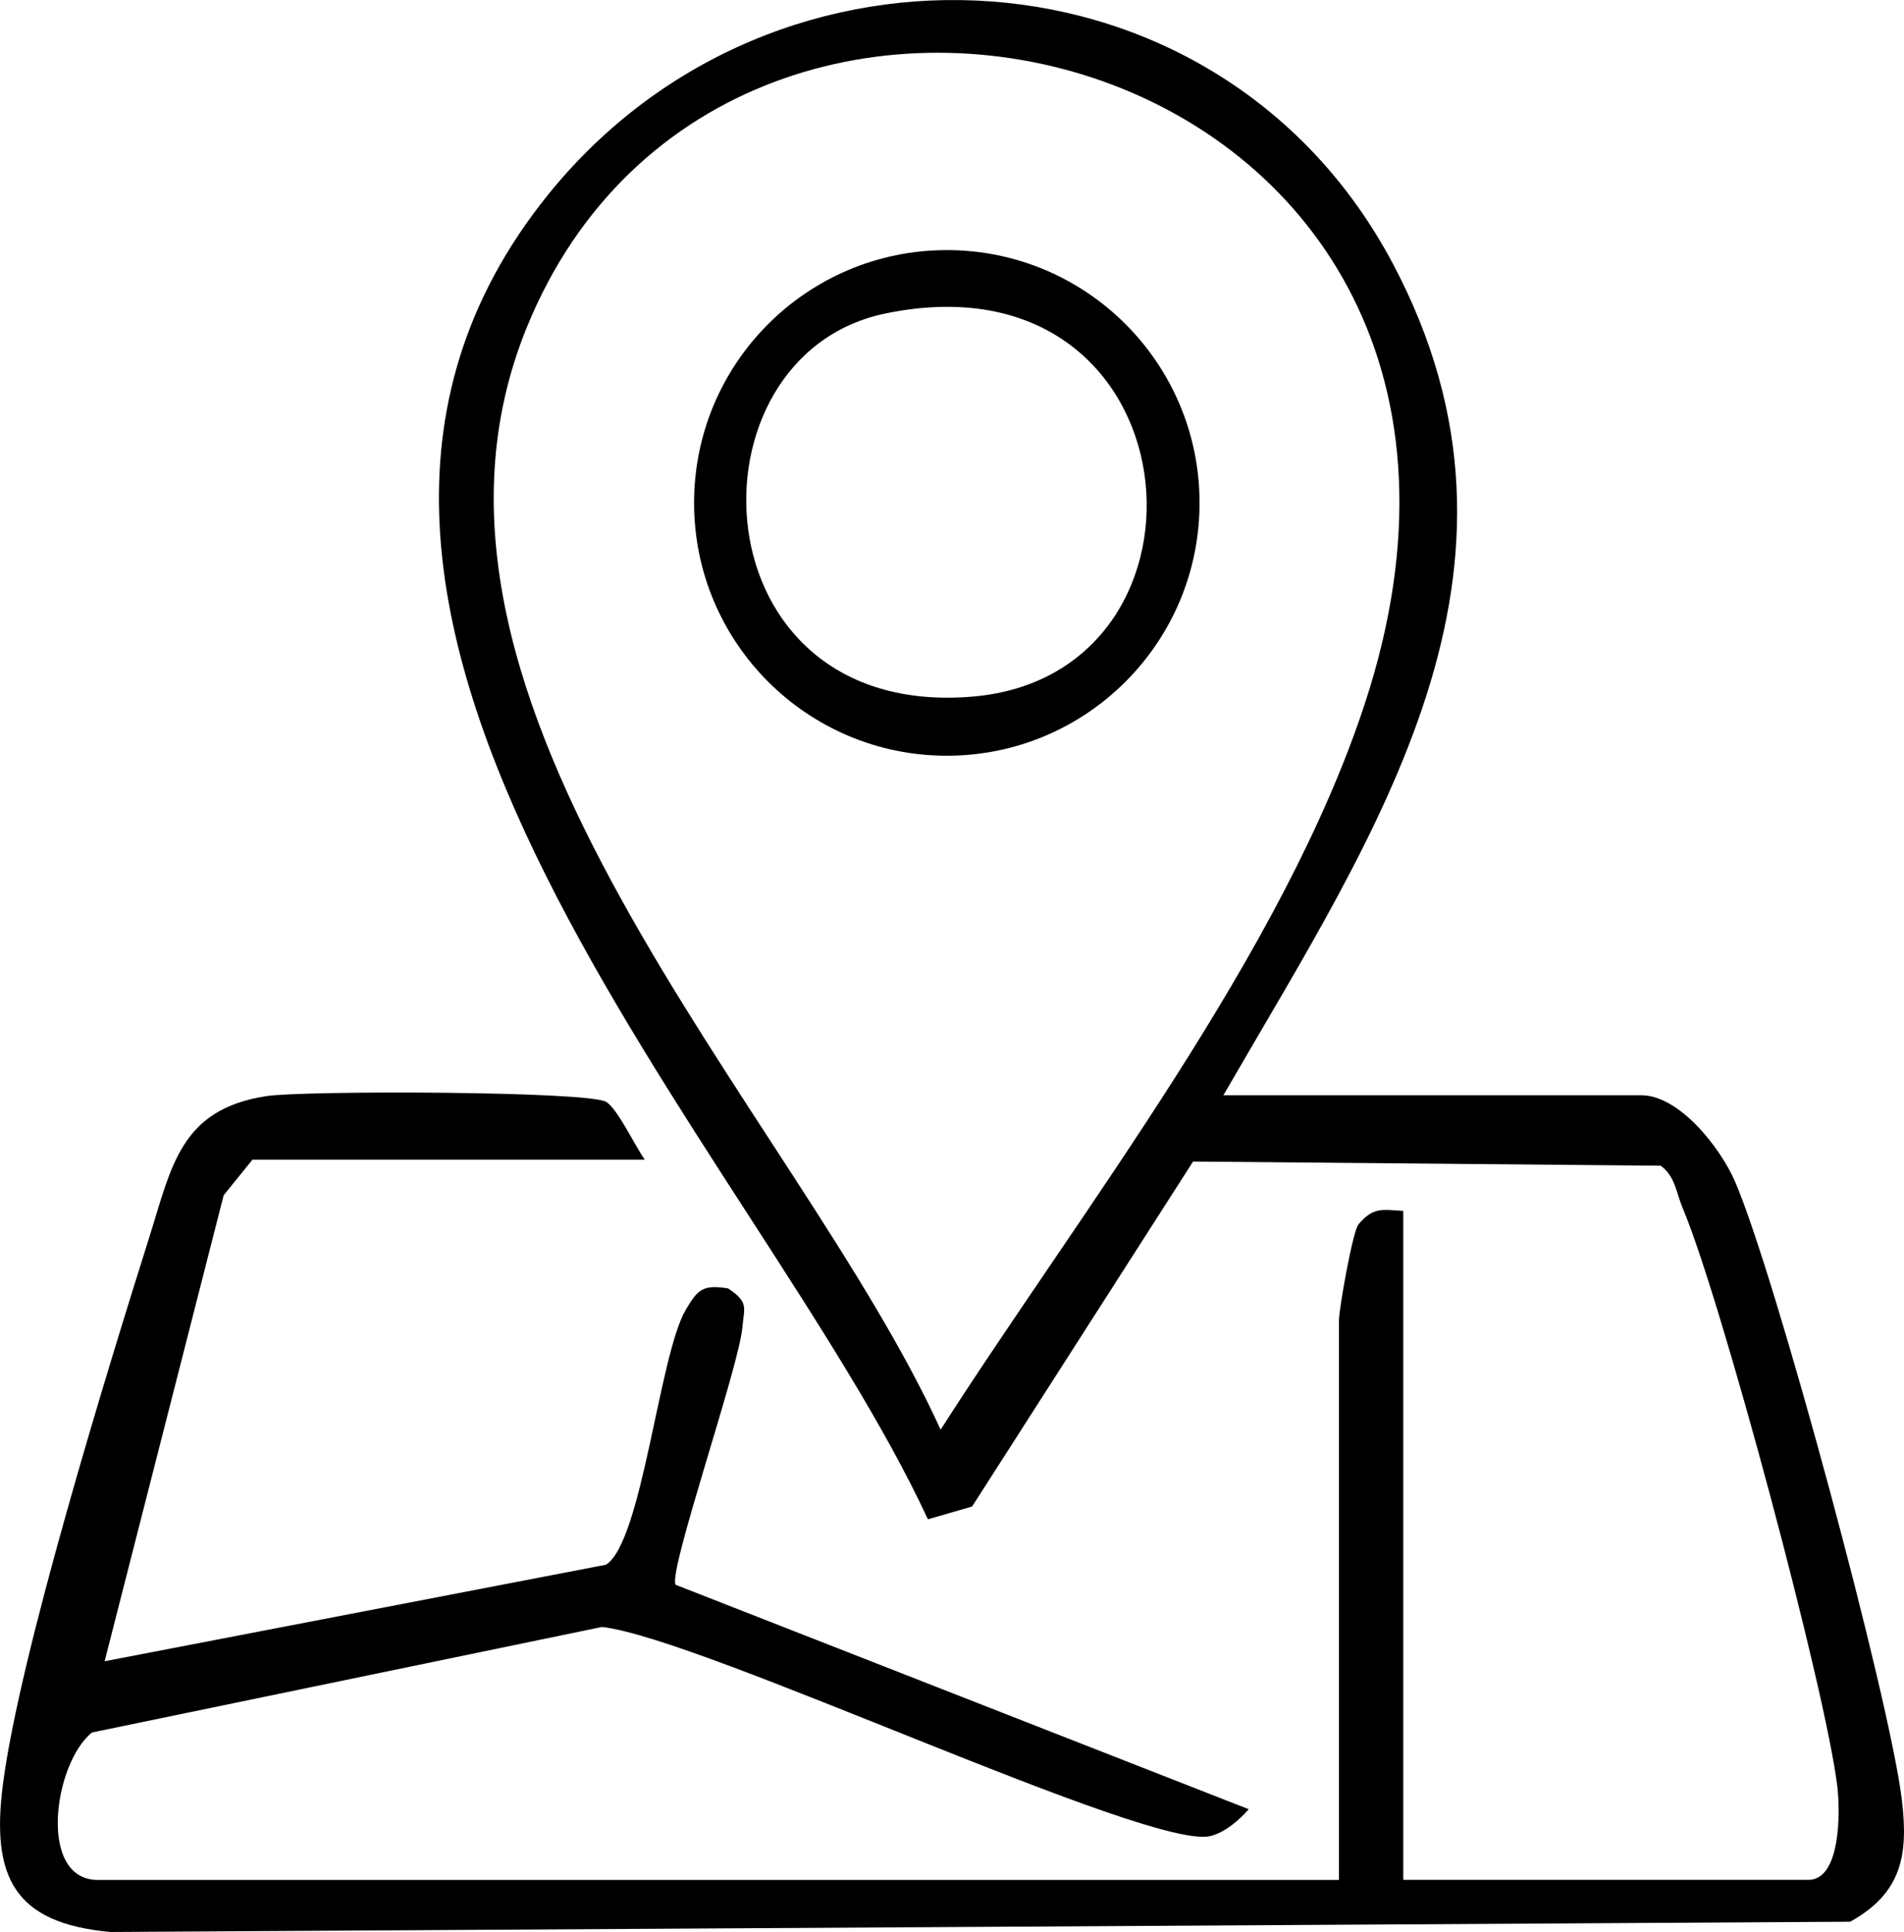<?xml version="1.0" encoding="UTF-8"?>
<svg id="katman_2" data-name="katman 2" xmlns="http://www.w3.org/2000/svg" viewBox="0 0 196.55 199.37">
  <g id="Layer_1" data-name="Layer 1">
    <path d="M126.29,113.03h43.14c3.94,0,8.18,5.44,9.68,8.91,4.18,9.69,15.96,53.34,17.22,63.81.68,5.69,0,9.6-5.33,12.57l-179.6,1.06c-9.95-.91-12.33-5.67-11.1-15.22,1.7-13.29,10.77-42.73,15.13-56.54,2.28-7.23,3.19-13.14,12.05-14.5,3.94-.6,33.28-.52,35.09.59,1.19.72,2.95,4.5,3.99,5.97H26.06l-2.97,3.67-12.29,48.09,51.75-9.96c3.73-2.32,5.49-21.63,8.23-26.29,1.24-2.11,1.76-2.65,4.38-2.23,2.18,1.46,1.65,1.96,1.48,4-.34,4.1-7.74,25.36-6.89,26.59l59.16,23.16c-1.02,1.15-2.43,2.37-3.92,2.76-6.14,1.62-52.45-20.41-62.85-21.57l-52.64,10.89c-3.94,3.14-5.67,15.22.62,15.22h128.1v-57.75c0-1.12,1.41-9.2,2.02-9.91,1.49-1.74,2.29-1.54,4.62-1.38v69.03h41.82c3.36,0,3.29-7.07,2.99-9.6-1.17-9.93-12.04-50.47-15.97-59.73-.65-1.53-.76-3.29-2.27-4.37l-48.27-.43-22.81,35.6-4.56,1.32C77.87,118.22,21.51,63.56,56.58,20.09c23.51-29.14,69.41-26.4,87.19,7.09,16.84,31.72-1.77,58.66-17.48,85.85ZM97.1,147.54c14.59-22.77,35.34-49.13,43.81-74.98C163.02,5.07,75.53-18.14,54.37,33.81c-15.81,38.82,27.76,80.87,42.73,113.73Z"/>
    <path d="M123.83,51.9c0,14.41-11.68,26.09-26.09,26.09s-26.09-11.68-26.09-26.09,11.68-26.09,26.09-26.09,26.09,11.68,26.09,26.09ZM91.41,32.35c-21.09,4.35-19.7,41.96,8.98,39.54,27.01-2.28,23.26-46.19-8.98-39.54Z"/>
  </g>
</svg>